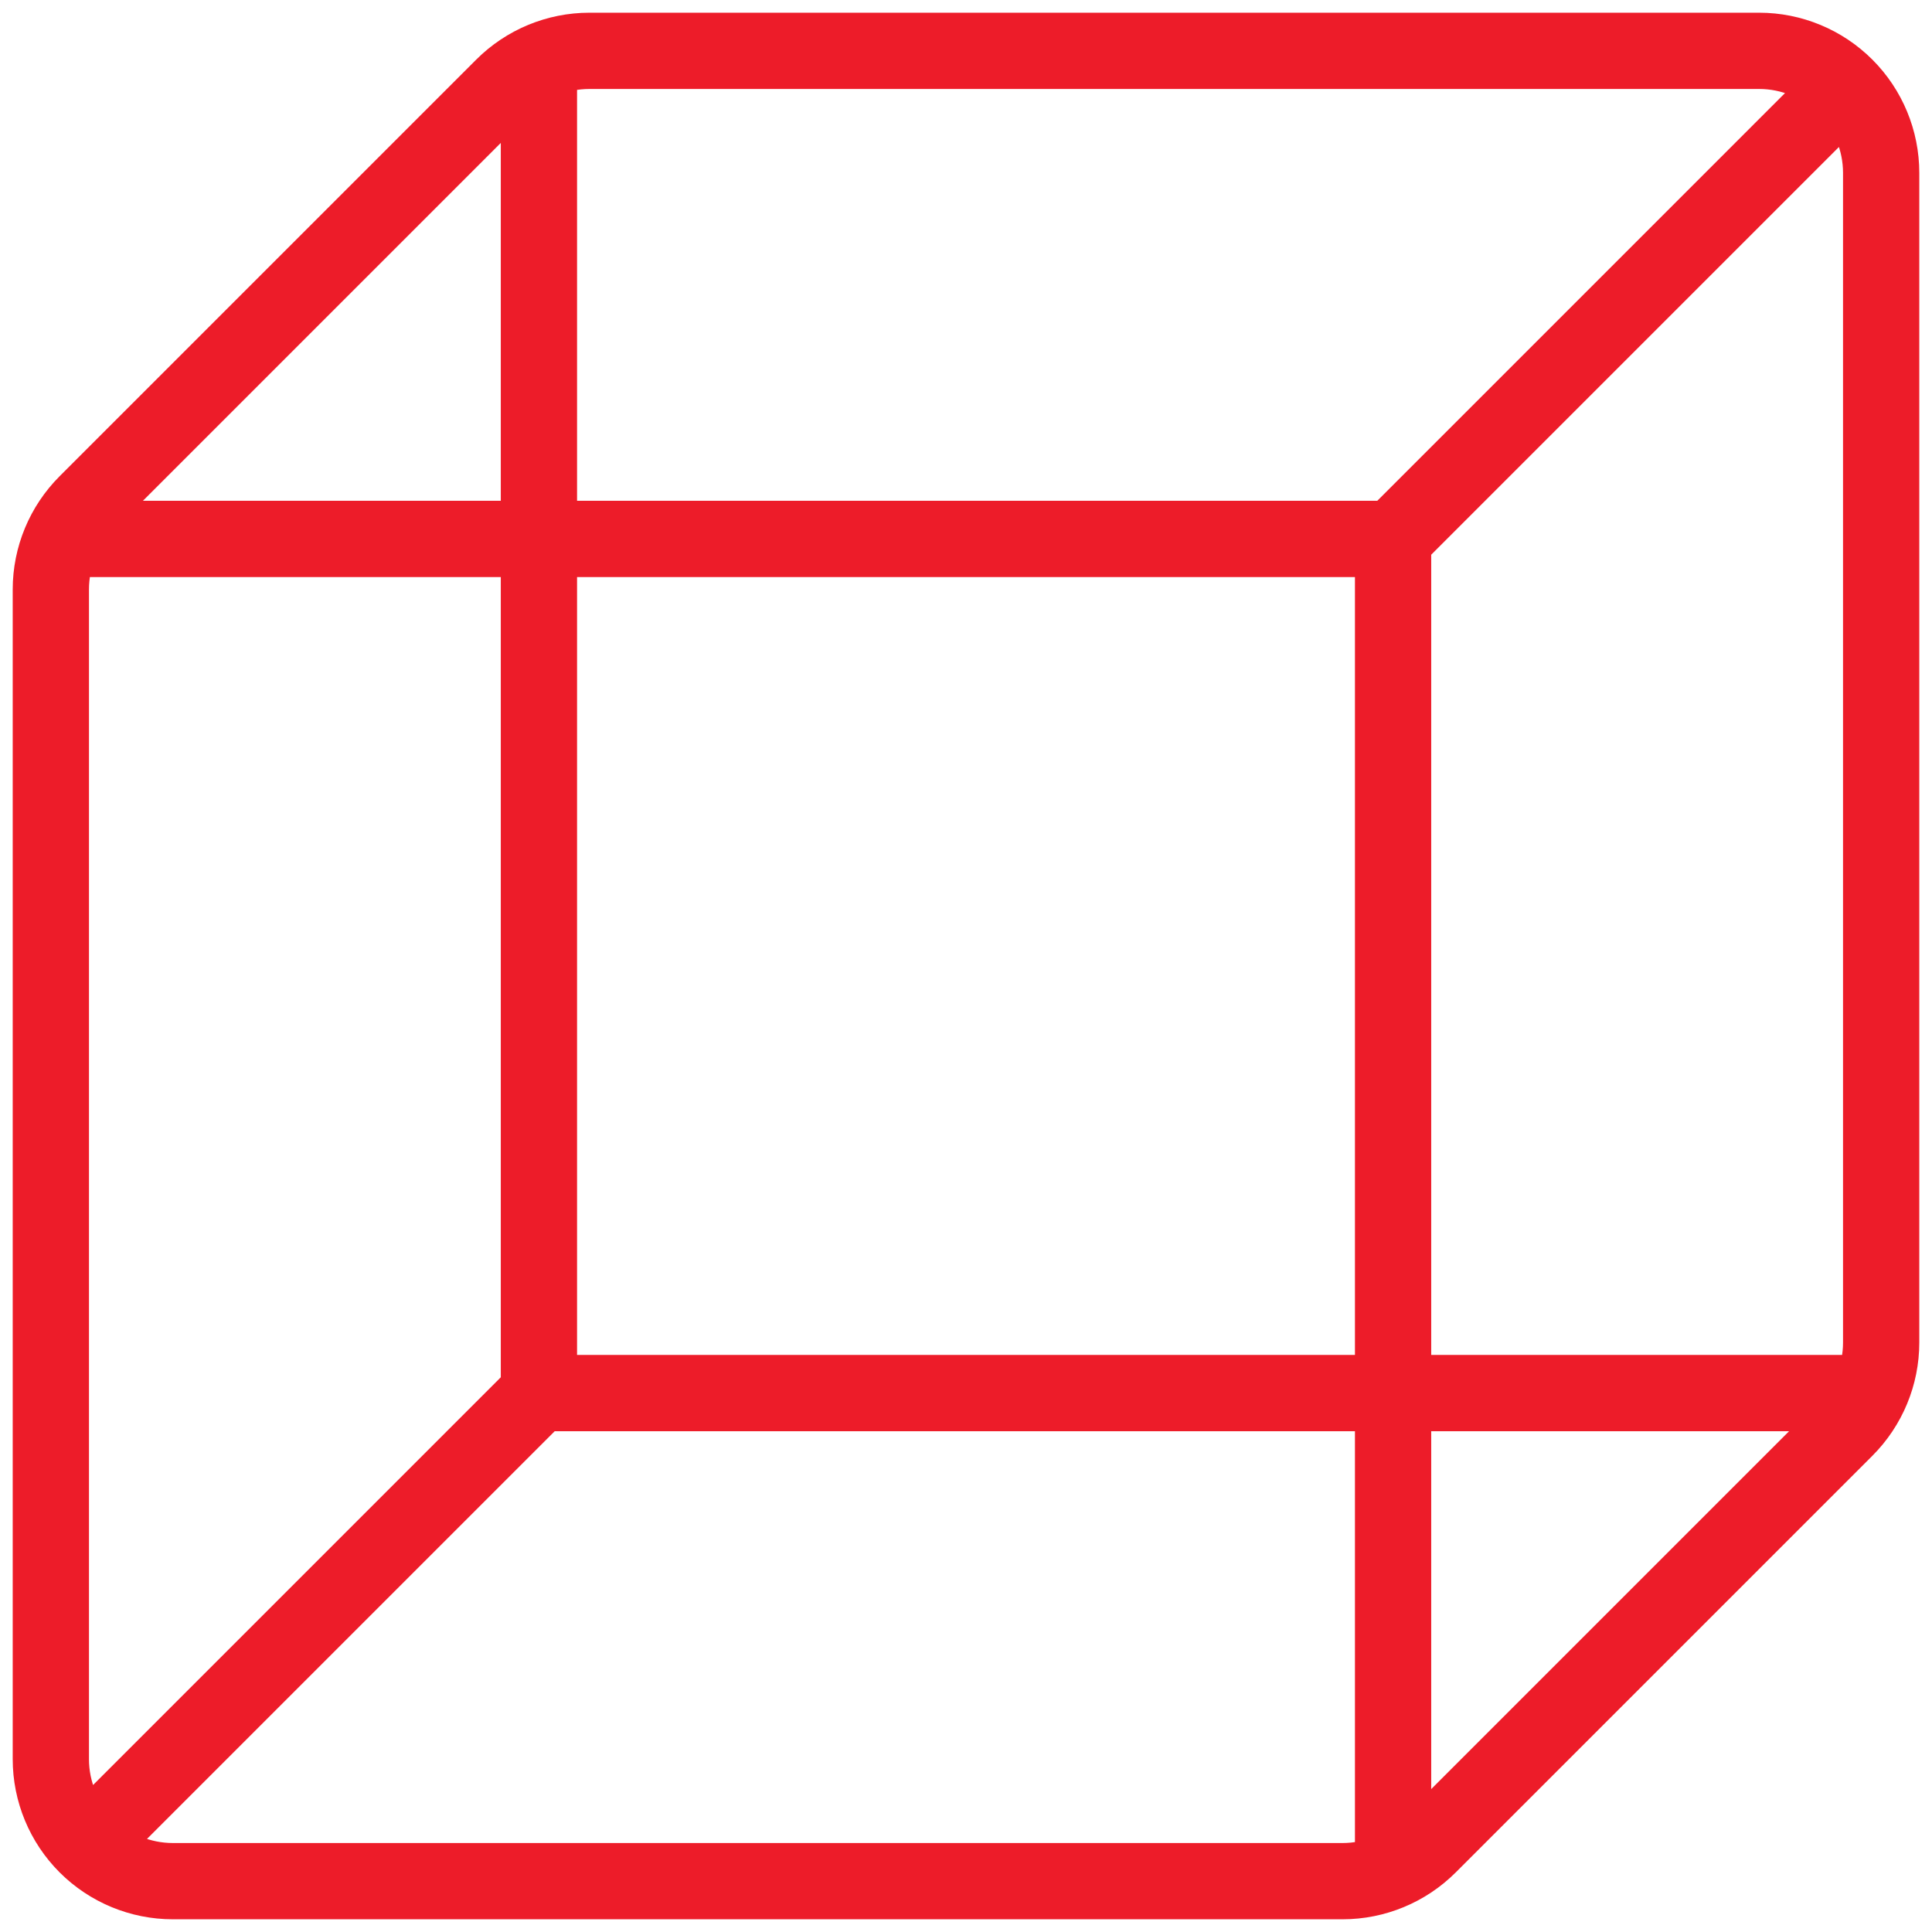 <svg width="76" height="76" viewBox="0 0 76 76" fill="none" xmlns="http://www.w3.org/2000/svg">
<path d="M72.594 3.406C73.494 4.306 74 5.527 74 6.8V52.813C74 54.085 73.494 55.305 72.595 56.205L56.205 72.595C55.305 73.494 54.085 74 52.813 74H6.8C5.527 74 4.306 73.494 3.406 72.594M72.594 3.406C71.694 2.506 70.473 2 69.2 2H23.187C21.915 2 20.695 2.506 19.795 3.405L3.405 19.795C2.506 20.695 2 21.915 2 23.187V69.2C2 70.473 2.506 71.694 3.406 72.594M72.594 3.406L54.8 21.2M3.406 72.594L21.2 54.8M54.8 73.568V21.2M54.8 21.2H2.432M21.2 54.8H73.568M21.2 54.8V2.432" stroke="#ED1C29" stroke-width="3" stroke-linecap="round" stroke-linejoin="round"/>
</svg>
